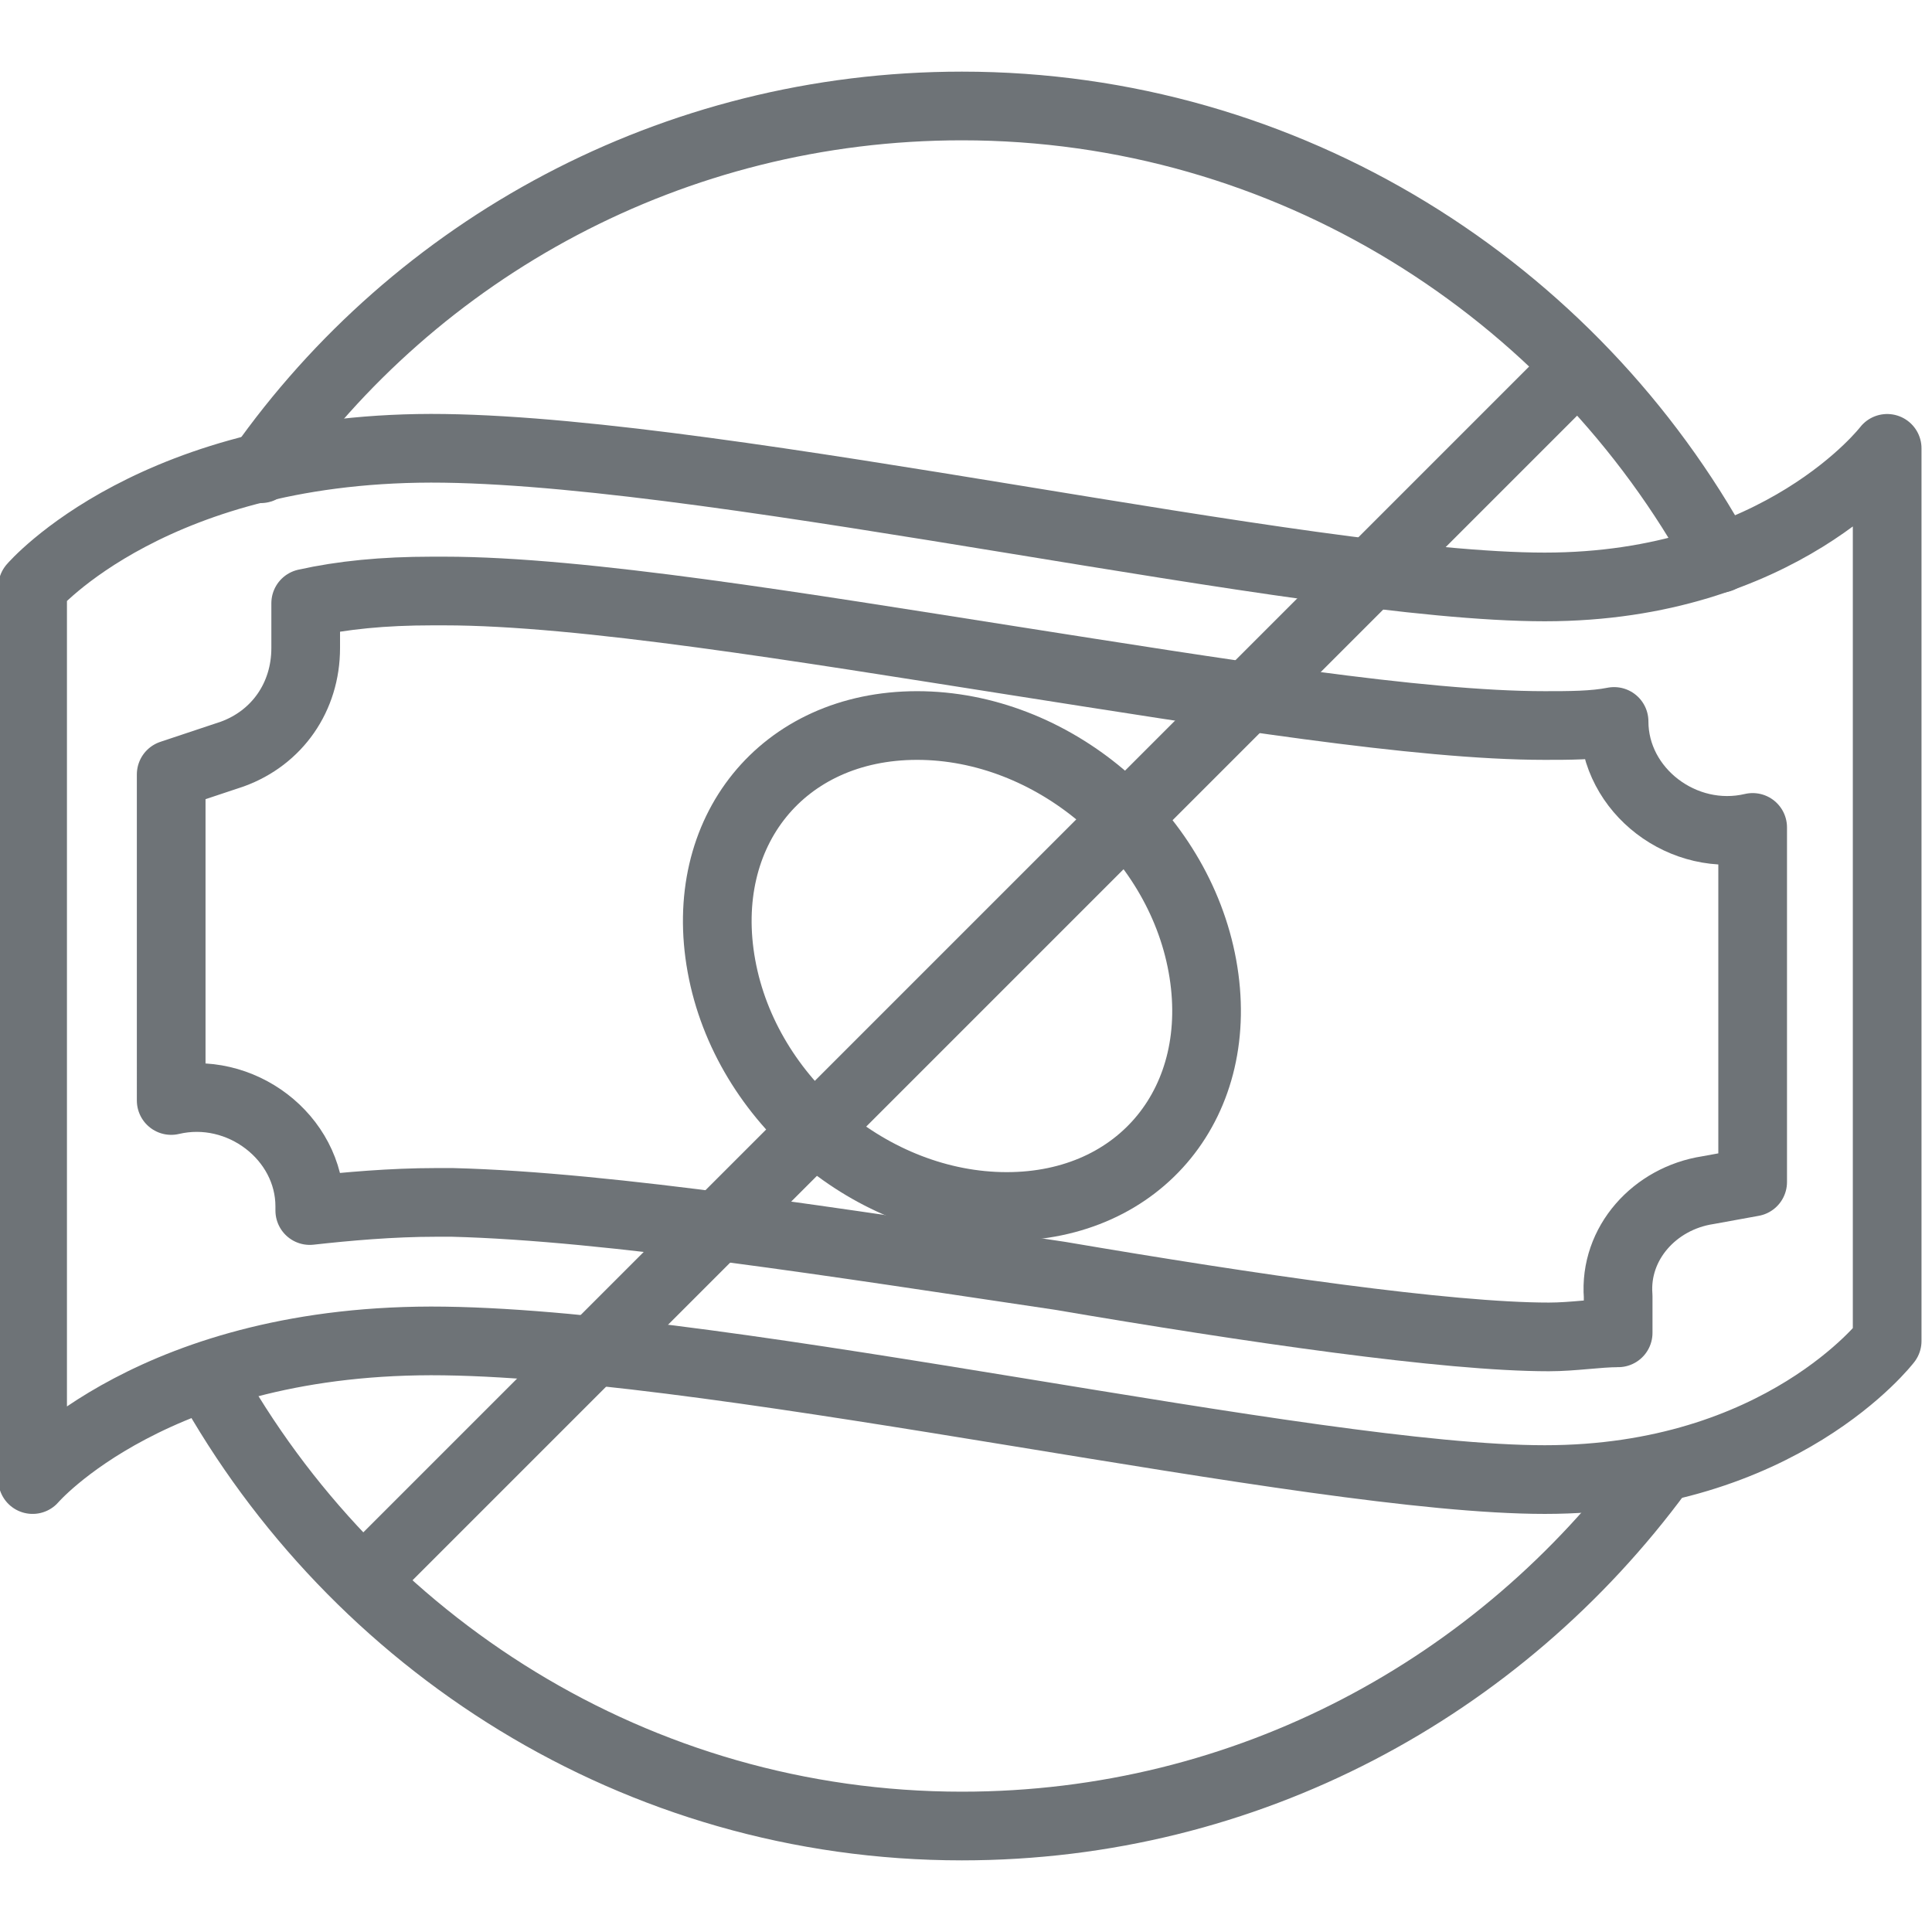 <?xml version="1.0" encoding="utf-8"?>
<!-- Generator: Adobe Illustrator 26.3.1, SVG Export Plug-In . SVG Version: 6.00 Build 0)  -->
<svg version="1.1" id="Layer_3" xmlns="http://www.w3.org/2000/svg" xmlns:xlink="http://www.w3.org/1999/xlink" x="0px" y="0px" viewBox="0 0 47.4 47.4" style="enable-background:new 0 0 47.4 47.4;" xml:space="preserve">
  <style type="text/css">
	.st0{fill:none;stroke:#6E7377;stroke-width:1.685;stroke-linecap:round;stroke-linejoin:round;stroke-miterlimit:10;}
</style>
  <g>
    <path class="st0" d="M46.3,32.9c0,0-2.6,3.4-8.4,3.4c-5.8,0-19.8-3.3-27-3.4c-7.1-0.1-10.1,3.4-10.1,3.4V14.4c0,0,3-3.5,10.1-3.4
		c7.1,0.1,21.1,3.4,27,3.4c5.8,0,8.4-3.4,8.4-3.4V32.9z" />
    <path class="st0" d="M41.9,29.2L43,29v-8.7l0,0c-1.7,0.4-3.4-0.9-3.4-2.6l0,0c-0.5,0.1-1.1,0.1-1.7,0.1c-3.1,0-8-0.8-13.1-1.6
		c-5.1-0.8-10.5-1.7-13.9-1.7l-0.3,0c-1.2,0-2.2,0.1-3.1,0.3v1.1c0,1.2-0.7,2.2-1.8,2.6l-1.5,0.5V27l0,0c1.7-0.4,3.4,0.9,3.4,2.6
		v0.1c0.9-0.1,2-0.2,3.1-0.2l0.4,0c3.9,0.1,9.5,1,14.9,1.8c4.7,0.8,9.5,1.5,12,1.5h0c0.6,0,1.2-0.1,1.7-0.1v-0.9
		C39.6,30.5,40.6,29.4,41.9,29.2z" />
    <path class="st0" d="M29.5,23.7c0.6,3.3-1.5,5.9-4.8,5.9s-6.4-2.6-7-5.9c-0.6-3.3,1.5-5.9,4.8-5.9S28.9,20.4,29.5,23.7z" />
    <path class="st0" d="M5.1,33.8c3.6,6.5,10.5,11,18.5,11c7,0,13.2-3.4,17.1-8.7" />
    <path class="st0" d="M6.4,11.5L6.4,11.5c3.8-5.4,10.1-8.9,17.2-8.9c8,0,15,4.5,18.6,11.1" />
    <line class="st0" x1="38.2" y1="9.5" x2="9" y2="38.7" />
  </g>
</svg>